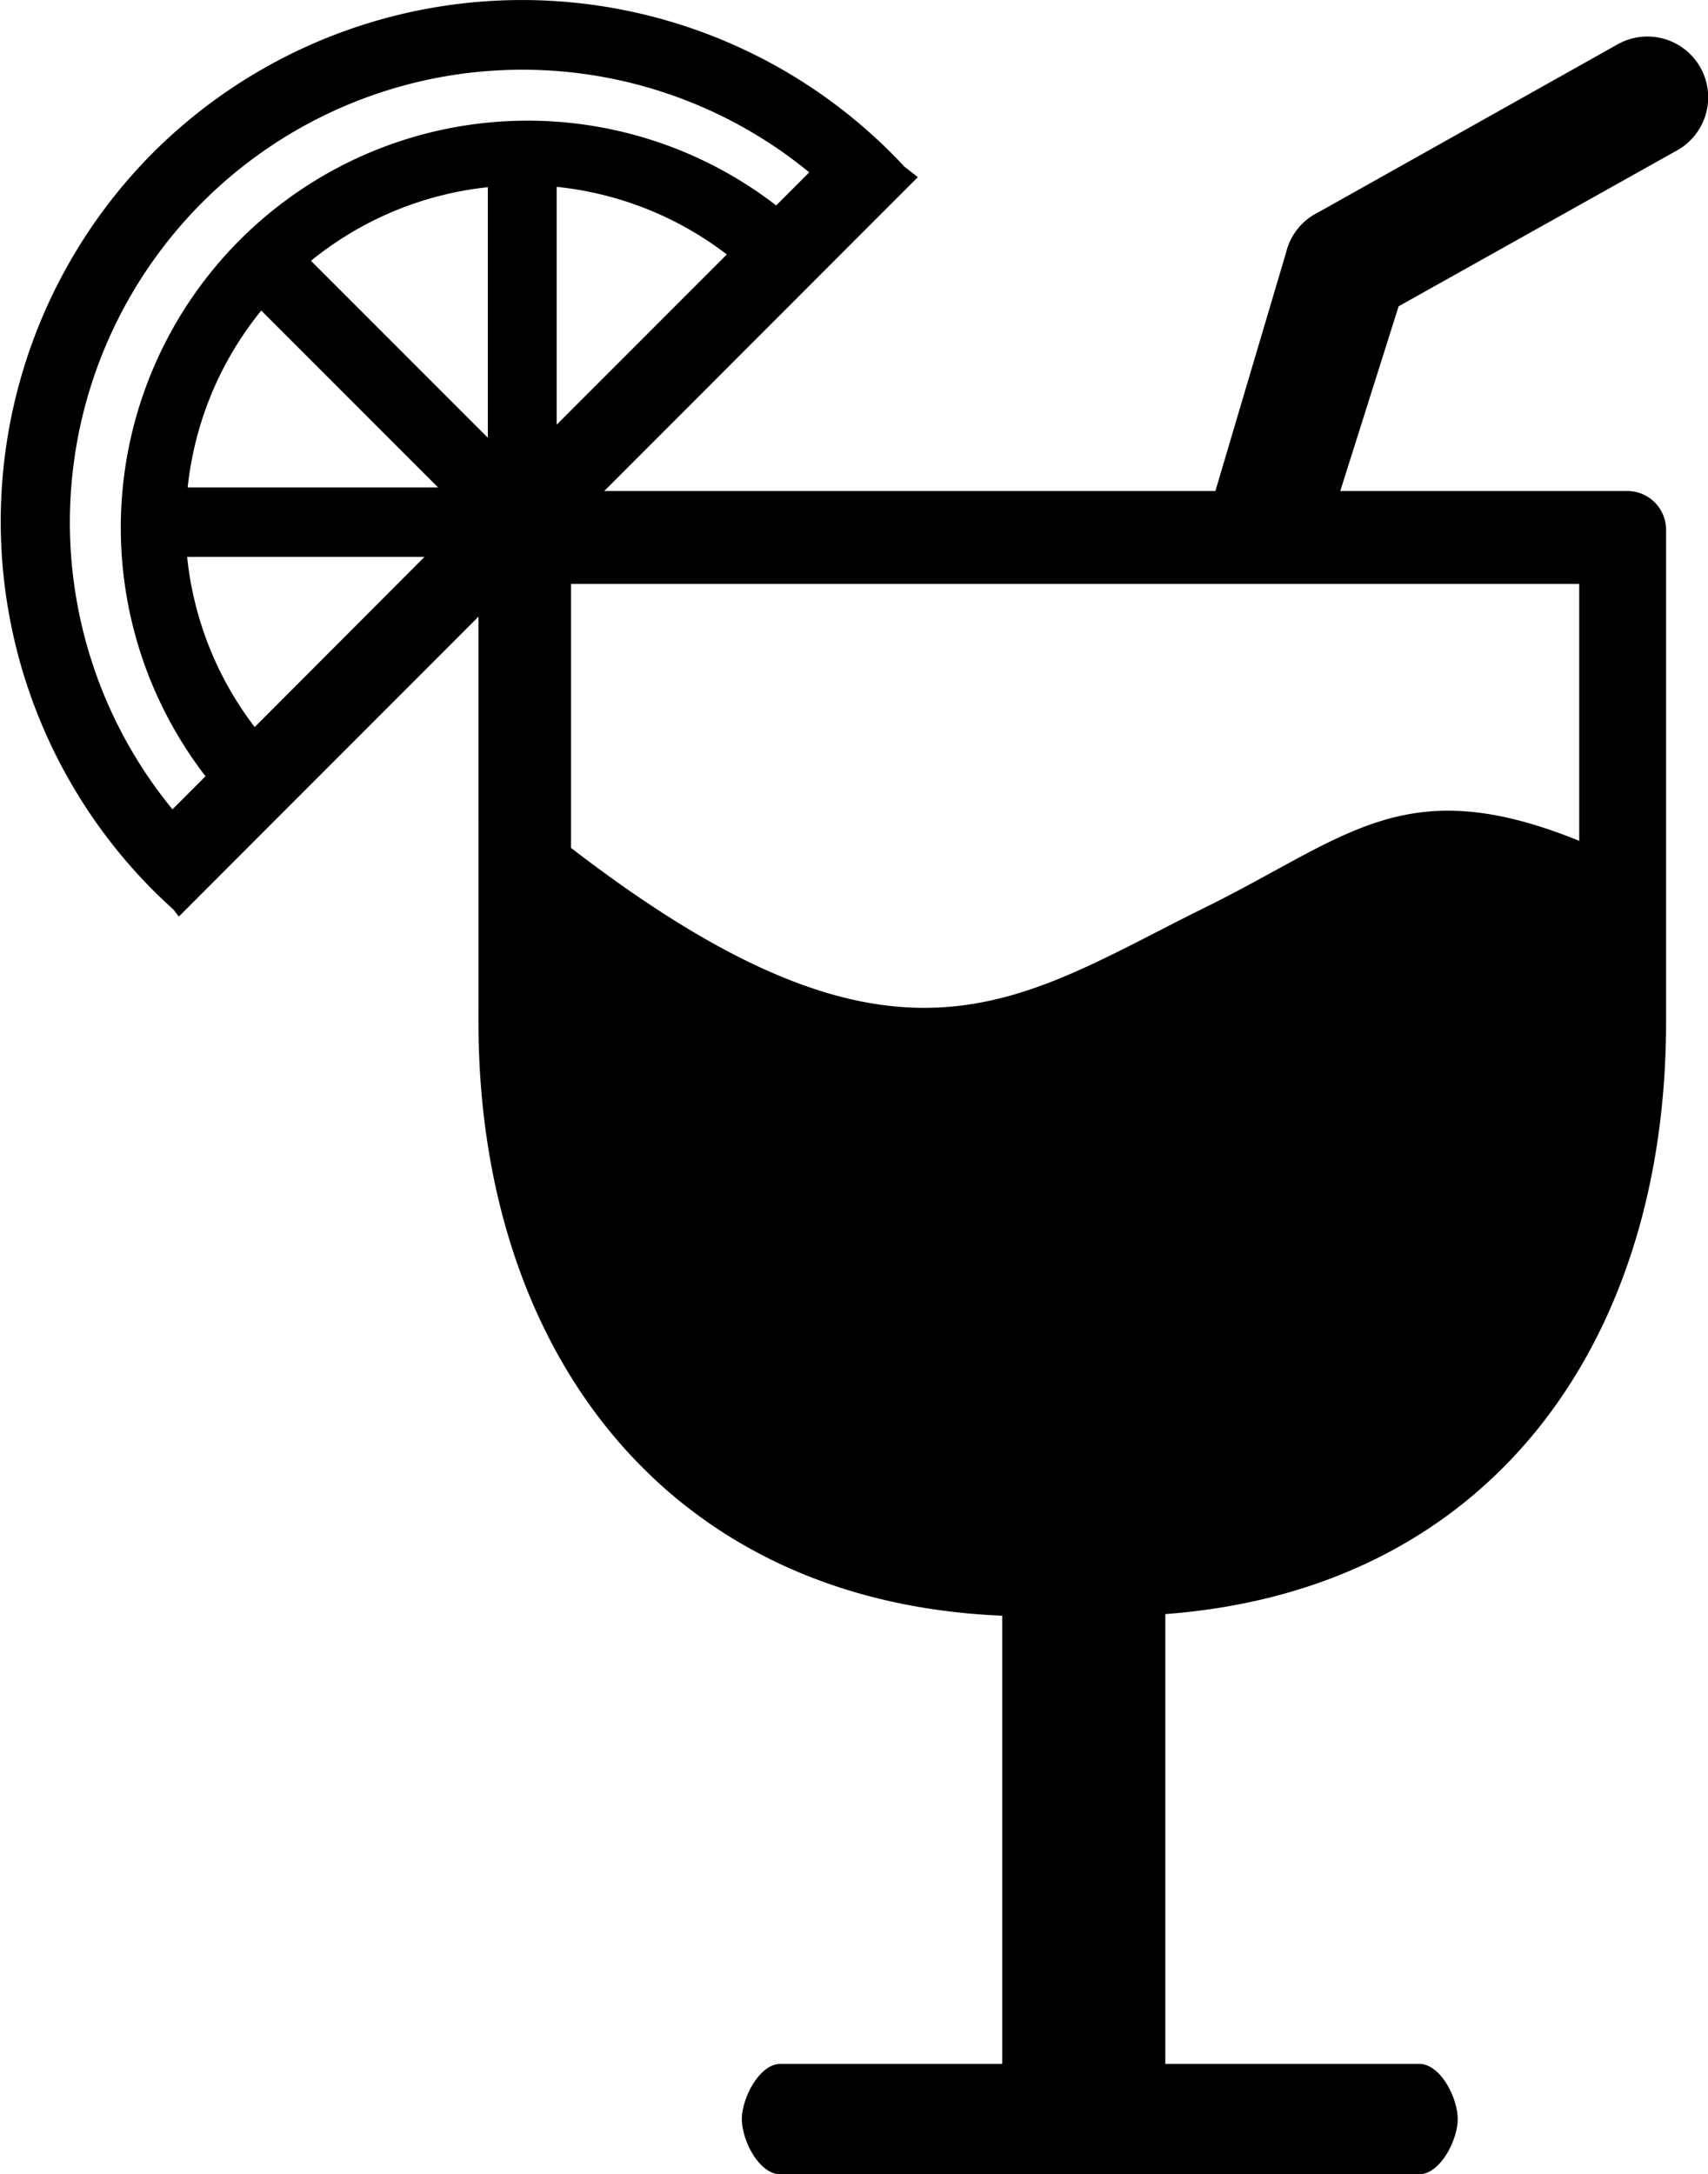 <?xml version="1.0" encoding="UTF-8"?>
<svg xmlns="http://www.w3.org/2000/svg" id="Layer_1" data-name="Layer 1" viewBox="0 0 96.56 122.88">
  <title>drink</title>
  <path d="M32.27,47.91c18.55,14.28,25.17,8.65,35.79,3.41,8.14-4,11.33-7.81,21.22-3.8V33h-57V47.91ZM8.64,8.64a29.53,29.53,0,0,1,41.74,0c.25.25.5.51.74.77l.77.6L34.16,27.75H68.71l4-13.49A3.42,3.42,0,0,1,74.53,12L91.46,2.5a3.43,3.43,0,0,1,3.35,6L79.07,17.31l-3.3,10.44H92a2.19,2.19,0,0,1,2.19,2.18h0V57.75c0,18.07-9.88,32.09-28.31,33.47v25.42H80.23c1.21,0,2.18,1.92,2.18,3.12s-1,3.12-2.18,3.12H44.12c-1.21,0-2.18-1.92-2.18-3.12s1-3.12,2.18-3.12H56.66V91.31c-19-.78-29.61-15-29.61-33.55V34.85L10.11,51.8l-.3-.39,0,0c-.38-.35-.76-.7-1.13-1.07a29.53,29.53,0,0,1,0-41.74Zm37.11,1.1a25.58,25.58,0,0,0-36,36l1.87-1.87A23,23,0,0,1,43.88,11.61l1.87-1.87ZM14.4,41.09,24,31.47H10.58a19,19,0,0,0,3.82,9.62ZM31.47,24l9.62-9.62a19,19,0,0,0-9.62-3.82V24ZM10.58,27.55H24.77l-10-10a19,19,0,0,0-4.16,10Zm17-2.78V10.58a19,19,0,0,0-10,4.16l10,10Z"></path>
</svg>
